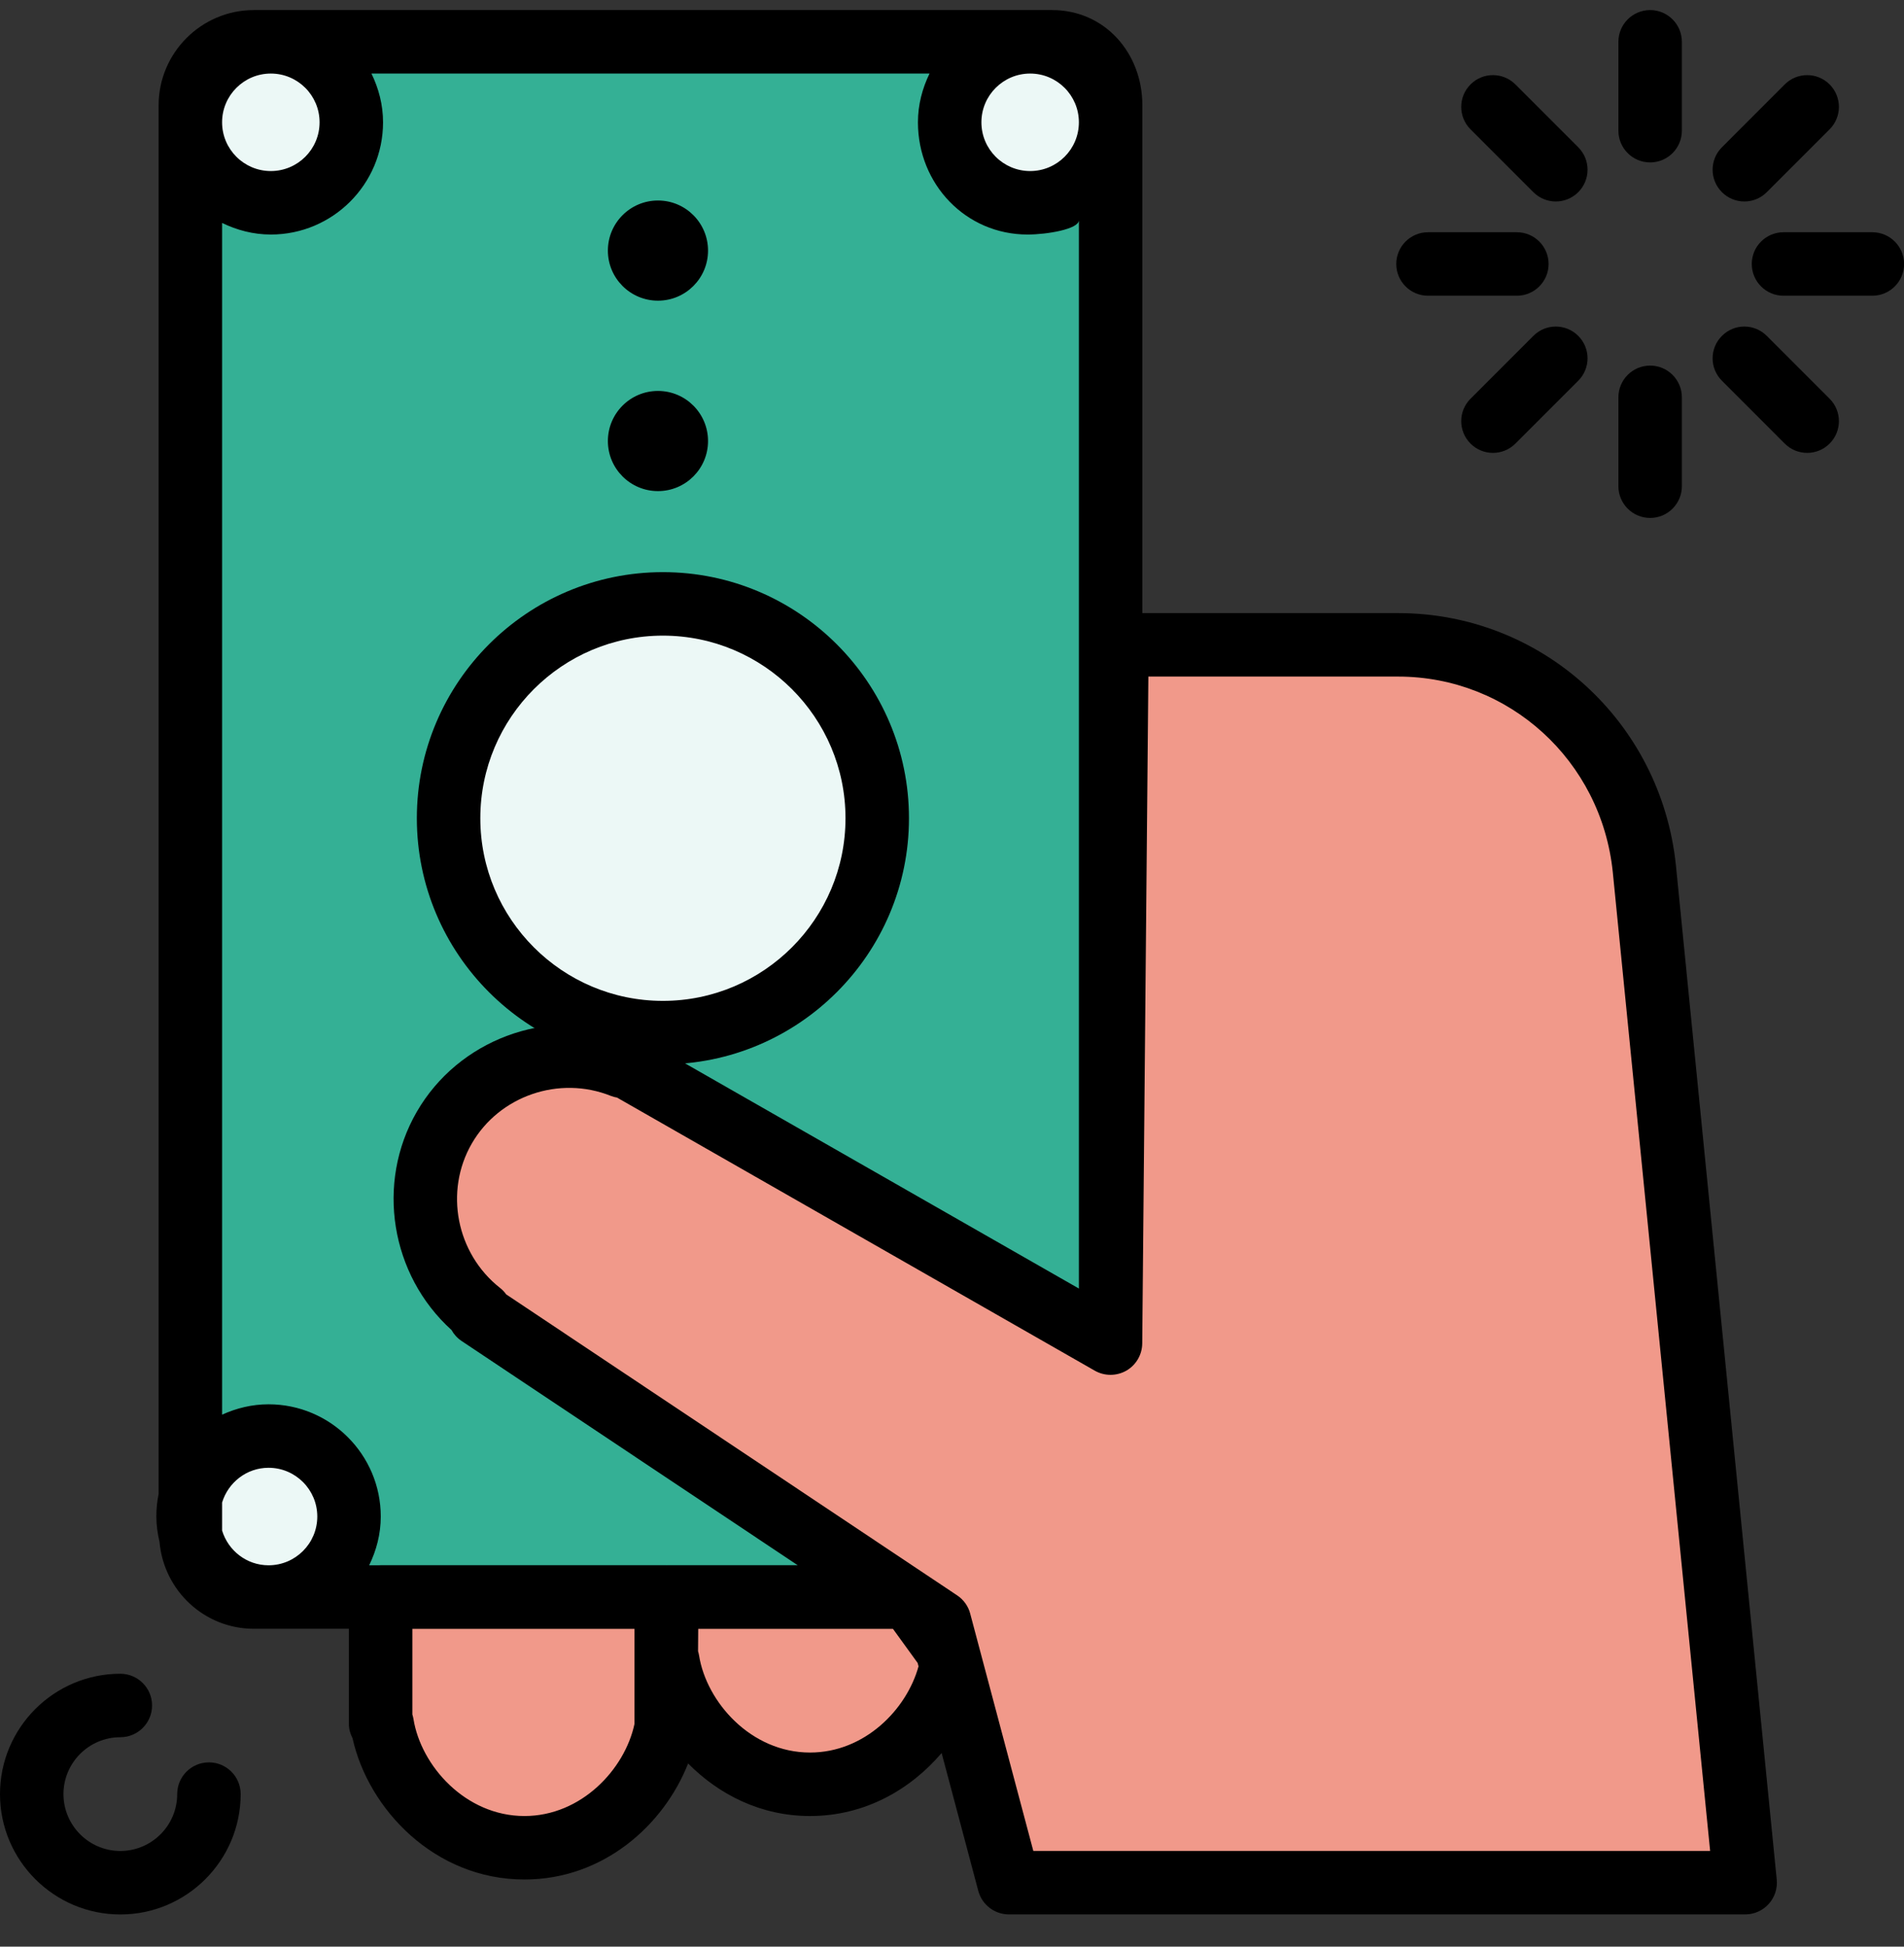 <svg width="45" height="46" viewBox="0 0 45 46" fill="none" xmlns="http://www.w3.org/2000/svg">
<rect x="0" y="0" width="45" height="46" fill="#333333" stroke="none"/>
<g clip-path="url(#clip0_16_122634)">
<path d="M9.004 37.738V40.738H9.039C9.278 42.238 10.685 43.663 12.402 43.663C14.12 43.663 15.527 42.238 15.765 40.738H15.754V37.738H9.004Z" fill="#F1998A"/>
<path d="M15.766 37.738L15.754 39.238H15.789C16.028 40.738 17.435 42.163 19.152 42.163C20.87 42.163 22.277 40.738 22.516 39.238H22.504L21.766 37.738H15.766Z" fill="#F1998A"/>
<path d="M24.869 37.738H6C5.171 37.738 4.5 37.067 4.5 36.238V2.488C4.5 1.66 5.171 0.988 6 0.988H24.869C25.697 0.988 26.369 1.66 26.369 2.488V36.238C26.369 37.067 25.697 37.738 24.869 37.738Z" fill="#34B095"/>
<path d="M15.667 24.401C18.465 24.401 20.733 22.133 20.733 19.335C20.733 16.537 18.465 14.27 15.667 14.27C12.87 14.27 10.602 16.537 10.602 19.335C10.602 22.133 12.87 24.401 15.667 24.401Z" fill="#ECF8F6"/>
<path d="M6.402 4.792C7.452 4.792 8.304 3.941 8.304 2.89C8.304 1.84 7.452 0.988 6.402 0.988C5.352 0.988 4.5 1.84 4.5 2.89C4.5 3.941 5.352 4.792 6.402 4.792Z" fill="#ECF8F6"/>
<path d="M6.347 37.736C7.398 37.736 8.249 36.884 8.249 35.834C8.249 34.783 7.398 33.932 6.347 33.932C5.297 33.932 4.445 34.783 4.445 35.834C4.445 36.884 5.297 37.736 6.347 37.736Z" fill="#ECF8F6"/>
<path d="M24.347 4.792C25.398 4.792 26.249 3.941 26.249 2.89C26.249 1.84 25.398 0.988 24.347 0.988C23.297 0.988 22.445 1.84 22.445 2.89C22.445 3.941 23.297 4.792 24.347 4.792Z" fill="#ECF8F6"/>
<path d="M24.868 0.238H5.999C4.759 0.238 3.749 1.248 3.749 2.488V35.301C3.714 35.474 3.695 35.653 3.695 35.836C3.695 36.042 3.725 36.241 3.77 36.435C3.87 37.582 4.826 38.488 5.999 38.488H24.868C26.108 38.488 26.999 37.479 26.999 36.238V2.488C26.999 1.248 26.108 0.238 24.868 0.238ZM24.347 1.738C24.983 1.738 25.499 2.255 25.499 2.89C25.499 3.526 24.983 4.042 24.347 4.042C23.712 4.042 23.195 3.526 23.195 2.89C23.195 2.255 23.712 1.738 24.347 1.738ZM7.553 2.89C7.553 3.526 7.037 4.042 6.401 4.042C5.766 4.042 5.249 3.526 5.249 2.89C5.249 2.255 5.766 1.738 6.401 1.738C7.037 1.738 7.553 2.255 7.553 2.89ZM6.347 36.988C5.828 36.988 5.393 36.64 5.249 36.167V35.505C5.393 35.032 5.828 34.684 6.347 34.684C6.983 34.684 7.499 35.201 7.499 35.836C7.499 36.471 6.983 36.988 6.347 36.988ZM24.868 36.988H8.725C8.895 36.639 8.999 36.251 8.999 35.836C8.999 34.374 7.81 33.184 6.347 33.184C5.955 33.184 5.585 33.276 5.249 33.429V5.268C5.599 5.438 5.987 5.542 6.401 5.542C7.864 5.542 9.053 4.353 9.053 2.89C9.053 2.476 8.949 2.088 8.779 1.738H21.969C21.799 2.088 21.695 2.476 21.695 2.89C21.695 4.353 22.826 5.542 24.287 5.542C24.751 5.542 25.499 5.413 25.499 5.204V36.238C25.499 36.651 25.281 36.988 24.868 36.988Z" fill="black"/>
<path d="M15.667 13.52C12.461 13.52 9.852 16.129 9.852 19.335C9.852 22.541 12.461 25.151 15.667 25.151C18.873 25.151 21.483 22.541 21.483 19.335C21.483 16.129 18.873 13.52 15.667 13.52ZM15.667 23.651C13.287 23.651 11.352 21.715 11.352 19.335C11.352 16.955 13.287 15.02 15.667 15.02C18.047 15.02 19.983 16.955 19.983 19.335C19.983 21.715 18.047 23.651 15.667 23.651Z" fill="black"/>
<path d="M15.551 11.605C16.204 11.605 16.734 11.075 16.734 10.422C16.734 9.768 16.204 9.238 15.551 9.238C14.897 9.238 14.367 9.768 14.367 10.422C14.367 11.075 14.897 11.605 15.551 11.605Z" fill="black"/>
<path d="M15.551 7.105C16.204 7.105 16.734 6.575 16.734 5.922C16.734 5.268 16.204 4.738 15.551 4.738C14.897 4.738 14.367 5.268 14.367 5.922C14.367 6.575 14.897 7.105 15.551 7.105Z" fill="black"/>
<path d="M33.046 15.238H26.398L26.247 31.738L14.741 25.162L14.716 25.201C13.167 24.581 11.36 25.161 10.501 26.649C9.643 28.136 10.042 29.991 11.353 31.023L11.328 31.065L22.206 38.323L23.847 44.488H41.247L38.865 20.53C38.557 17.548 36.043 15.238 33.046 15.238Z" fill="#F1998A"/>
<path d="M39.61 20.453C39.259 17.052 36.436 14.488 33.045 14.488H26.398C25.986 14.488 25.651 14.82 25.648 15.232L25.507 30.453L15.112 24.511C15.005 24.45 14.887 24.422 14.768 24.421C12.915 23.804 10.833 24.571 9.85 26.273C8.874 27.963 9.235 30.13 10.671 31.428C10.727 31.53 10.807 31.619 10.91 31.688L18.855 36.988H15.758C15.756 36.988 15.754 36.99 15.752 36.99C15.75 36.99 15.748 36.988 15.746 36.988H8.996C8.582 36.988 8.246 37.324 8.246 37.738V40.738C8.246 40.859 8.278 40.972 8.332 41.074C8.704 42.751 10.272 44.413 12.395 44.413C14.263 44.413 15.692 43.124 16.263 41.671C16.988 42.403 17.977 42.913 19.145 42.913C20.44 42.913 21.518 42.287 22.255 41.424L23.121 44.681C23.209 45.01 23.506 45.238 23.846 45.238H41.246C41.458 45.238 41.66 45.148 41.802 44.992C41.944 44.835 42.013 44.625 41.992 44.413L39.61 20.453ZM14.996 40.736C14.769 41.805 13.741 42.913 12.395 42.913C11 42.913 9.948 41.723 9.772 40.62C9.766 40.584 9.757 40.548 9.746 40.513V38.488H14.996V40.736ZM19.145 41.413C17.75 41.413 16.698 40.223 16.522 39.12C16.516 39.085 16.508 39.051 16.498 39.019L16.502 38.488H21.103L21.688 39.296L21.709 39.376C21.427 40.399 20.432 41.413 19.145 41.413ZM24.422 43.738L22.93 38.13C22.884 37.953 22.774 37.8 22.622 37.699L11.963 30.586C11.923 30.529 11.874 30.477 11.817 30.433C10.784 29.619 10.498 28.153 11.15 27.023C11.803 25.893 13.217 25.408 14.437 25.896C14.485 25.915 14.533 25.928 14.583 25.936L25.874 32.389C26.105 32.521 26.389 32.52 26.62 32.389C26.851 32.256 26.994 32.011 26.996 31.745L27.141 15.988H33.045C35.665 15.988 37.845 17.974 38.117 20.605L40.418 43.738H24.422Z" fill="black"/>
<path d="M2.844 45.239C1.276 45.239 0 43.963 0 42.395C0 40.827 1.276 39.551 2.844 39.551C3.258 39.551 3.594 39.887 3.594 40.301C3.594 40.715 3.258 41.051 2.844 41.051C2.103 41.051 1.5 41.654 1.5 42.395C1.5 43.136 2.103 43.739 2.844 43.739C3.585 43.739 4.188 43.136 4.188 42.395C4.188 41.981 4.524 41.645 4.938 41.645C5.352 41.645 5.688 41.981 5.688 42.395C5.687 43.963 4.412 45.239 2.844 45.239Z" fill="black"/>
<path d="M39 3.838C38.586 3.838 38.25 3.502 38.25 3.088V0.988C38.25 0.574 38.586 0.238 39 0.238C39.414 0.238 39.75 0.574 39.75 0.988V3.088C39.75 3.502 39.414 3.838 39 3.838Z" fill="black"/>
<path d="M39 12.239C38.586 12.239 38.25 11.903 38.25 11.489V9.389C38.25 8.975 38.586 8.639 39 8.639C39.414 8.639 39.75 8.975 39.75 9.389V11.489C39.75 11.903 39.414 12.239 39 12.239Z" fill="black"/>
<path d="M44.252 6.988H42.152C41.738 6.988 41.402 6.652 41.402 6.238C41.402 5.824 41.738 5.488 42.152 5.488H44.252C44.666 5.488 45.002 5.824 45.002 6.238C45.002 6.652 44.666 6.988 44.252 6.988Z" fill="black"/>
<path d="M35.85 6.988H33.75C33.336 6.988 33 6.652 33 6.238C33 5.824 33.336 5.488 33.75 5.488H35.85C36.264 5.488 36.6 5.824 36.6 6.238C36.6 6.652 36.264 6.988 35.85 6.988Z" fill="black"/>
<path d="M42.712 10.702C42.52 10.702 42.328 10.629 42.181 10.482L40.697 8.997C40.403 8.704 40.403 8.23 40.697 7.937C40.99 7.643 41.464 7.643 41.757 7.937L43.242 9.422C43.535 9.715 43.535 10.189 43.242 10.482C43.095 10.629 42.904 10.702 42.712 10.702Z" fill="black"/>
<path d="M36.77 4.761C36.578 4.761 36.386 4.687 36.24 4.541L34.755 3.056C34.462 2.763 34.462 2.289 34.755 1.995C35.048 1.702 35.522 1.702 35.816 1.995L37.301 3.48C37.594 3.774 37.594 4.248 37.301 4.541C37.154 4.688 36.962 4.761 36.77 4.761Z" fill="black"/>
<path d="M35.285 10.702C35.093 10.702 34.901 10.629 34.755 10.482C34.462 10.189 34.462 9.715 34.755 9.422L36.24 7.937C36.533 7.643 37.007 7.643 37.301 7.937C37.594 8.23 37.594 8.704 37.301 8.997L35.816 10.482C35.669 10.629 35.477 10.702 35.285 10.702Z" fill="black"/>
<path d="M41.227 4.761C41.035 4.761 40.843 4.687 40.697 4.541C40.403 4.248 40.403 3.774 40.697 3.48L42.181 1.995C42.475 1.702 42.949 1.702 43.242 1.995C43.535 2.289 43.535 2.763 43.242 3.056L41.757 4.541C41.61 4.688 41.419 4.761 41.227 4.761Z" fill="black"/>
</g>
<defs>
<clipPath id="clip0_16_122634">
<rect width="45" height="45" fill="white" transform="translate(0 0.238)"/>
</clipPath>
</defs>
</svg>
